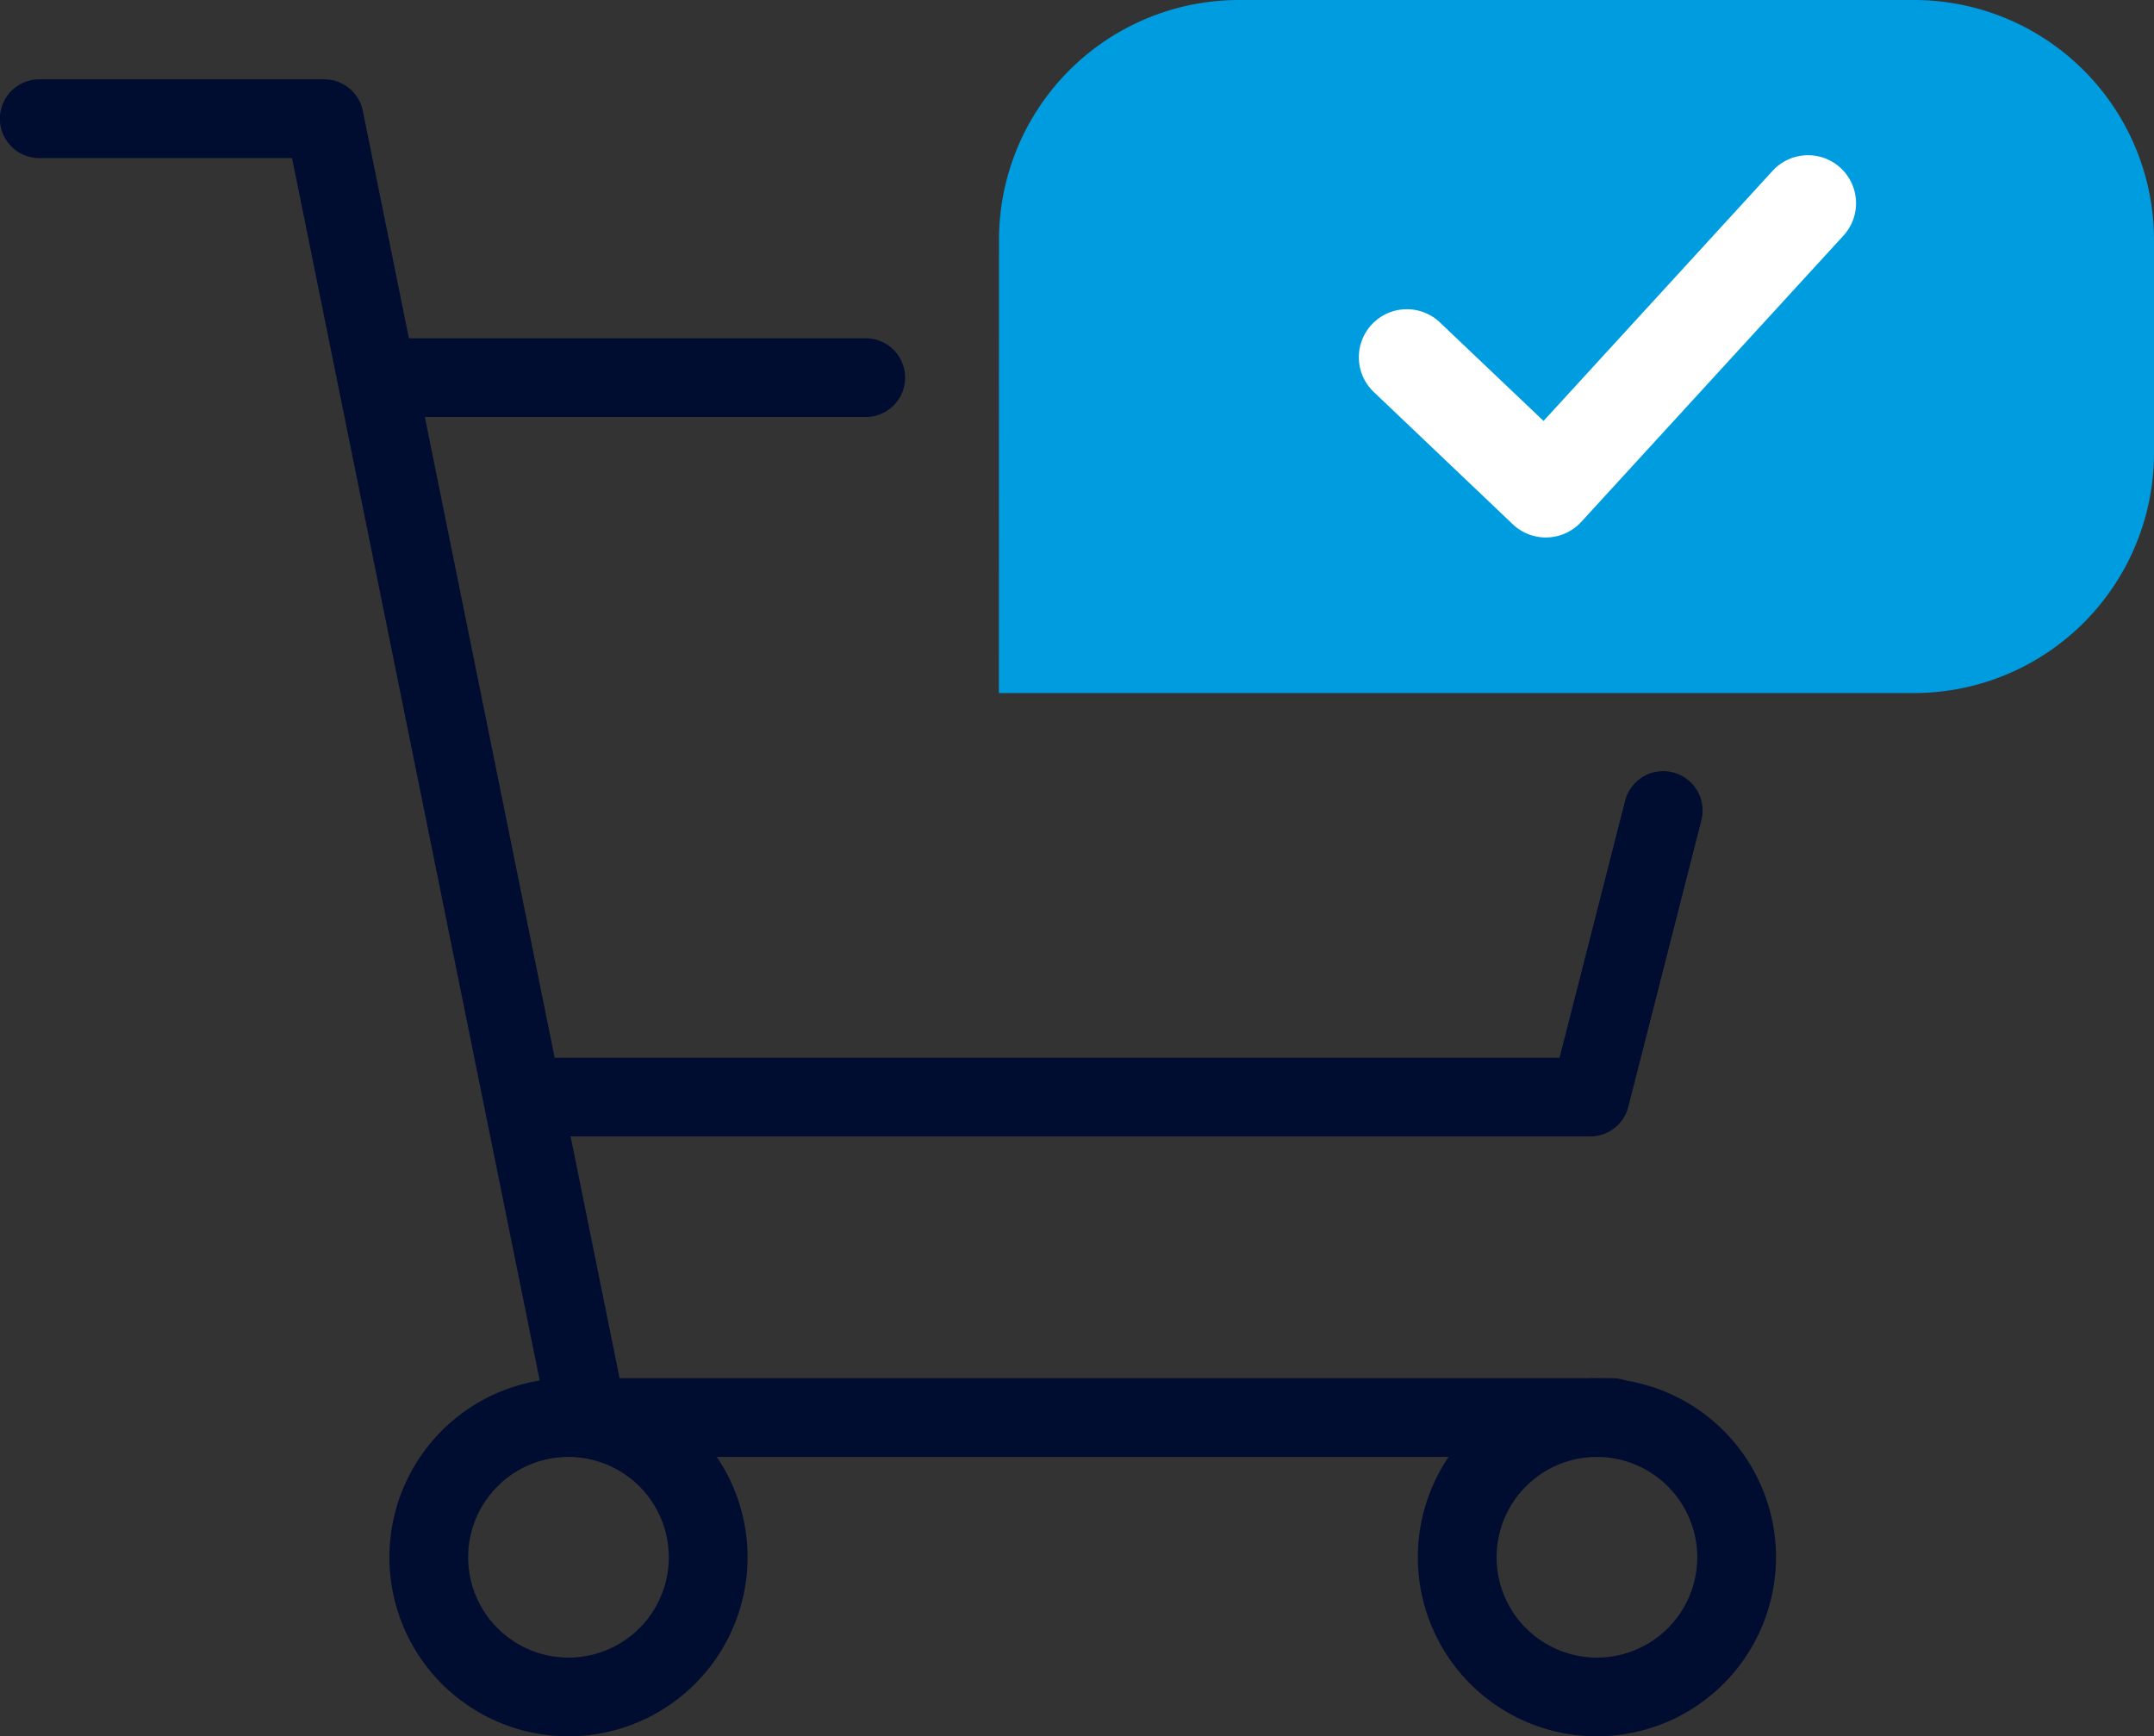 <?xml version="1.0" encoding="utf-8"?>
<svg xmlns="http://www.w3.org/2000/svg" xmlns:xlink="http://www.w3.org/1999/xlink" id="Group_1802" data-name="Group 1802" width="104.182" height="83.986" viewBox="0 0 104.182 83.986">
  <rect x="0" y="0" width="104.182" height="83.986" fill="#333333" stroke="none"/>
  <defs>
    <clipPath id="clip-path">
      <rect id="Rectangle_21385" data-name="Rectangle 21385" width="104.182" height="83.986" fill="none"/>
    </clipPath>
  </defs>
  <g id="Group_1797" data-name="Group 1797" transform="translate(0 0)" clip-path="url(#clip-path)">
    <path id="Path_9880" data-name="Path 9880" d="M77.986,69.939H28.41a1.9,1.9,0,0,1-1.866-1.526L14.126,7.113H1.9a1.9,1.9,0,0,1,0-3.808H15.682a1.9,1.9,0,0,1,1.866,1.526l12.419,61.3h48.02a1.9,1.9,0,1,1,0,3.807" transform="translate(0 0.533)" fill="#000c30"/>
    <path id="Path_9881" data-name="Path 9881" d="M73.52,49.795H22.946a1.9,1.9,0,0,1,0-3.807H72.041l3.17-12.428a1.9,1.9,0,1,1,3.689.94L75.365,48.362a1.9,1.9,0,0,1-1.845,1.433" transform="translate(3.39 5.175)" fill="#000c30"/>
    <path id="Path_9882" data-name="Path 9882" d="M39.448,17.9H16.955a1.9,1.9,0,1,1,0-3.807H39.448a1.9,1.9,0,1,1,0,3.807" transform="translate(2.425 2.27)" fill="#000c30"/>
    <path id="Path_9883" data-name="Path 9883" d="M24.883,74.736a8.661,8.661,0,1,1,8.661-8.661,8.67,8.67,0,0,1-8.661,8.661m0-13.514a4.853,4.853,0,1,0,4.853,4.853,4.859,4.859,0,0,0-4.853-4.853" transform="translate(2.613 9.25)" fill="#000c30"/>
    <path id="Path_9884" data-name="Path 9884" d="M67.723,74.736a8.661,8.661,0,1,1,8.661-8.661,8.67,8.67,0,0,1-8.661,8.661m0-13.514a4.853,4.853,0,1,0,4.853,4.853,4.859,4.859,0,0,0-4.853-4.853" transform="translate(9.515 9.25)" fill="#000c30"/>
    <path id="Path_9885" data-name="Path 9885" d="M41.61,33.523H85.868A11.611,11.611,0,0,0,97.479,21.912v-10.3A11.611,11.611,0,0,0,85.868,0H53.226A11.611,11.611,0,0,0,41.615,11.611Z" transform="translate(6.703 0)" fill="#009ce0"/>
    <path id="Path_9886" data-name="Path 9886" d="M65.646,24.954a2.322,2.322,0,0,1-1.6-.64l-6.7-6.376a2.322,2.322,0,1,1,3.2-3.365l4.989,4.744L76.6,7.235a2.322,2.322,0,1,1,3.424,3.137L67.359,24.2a2.327,2.327,0,0,1-1.633.752h-.08" transform="translate(9.121 1.044)" fill="#fff"/>
  </g>
</svg>